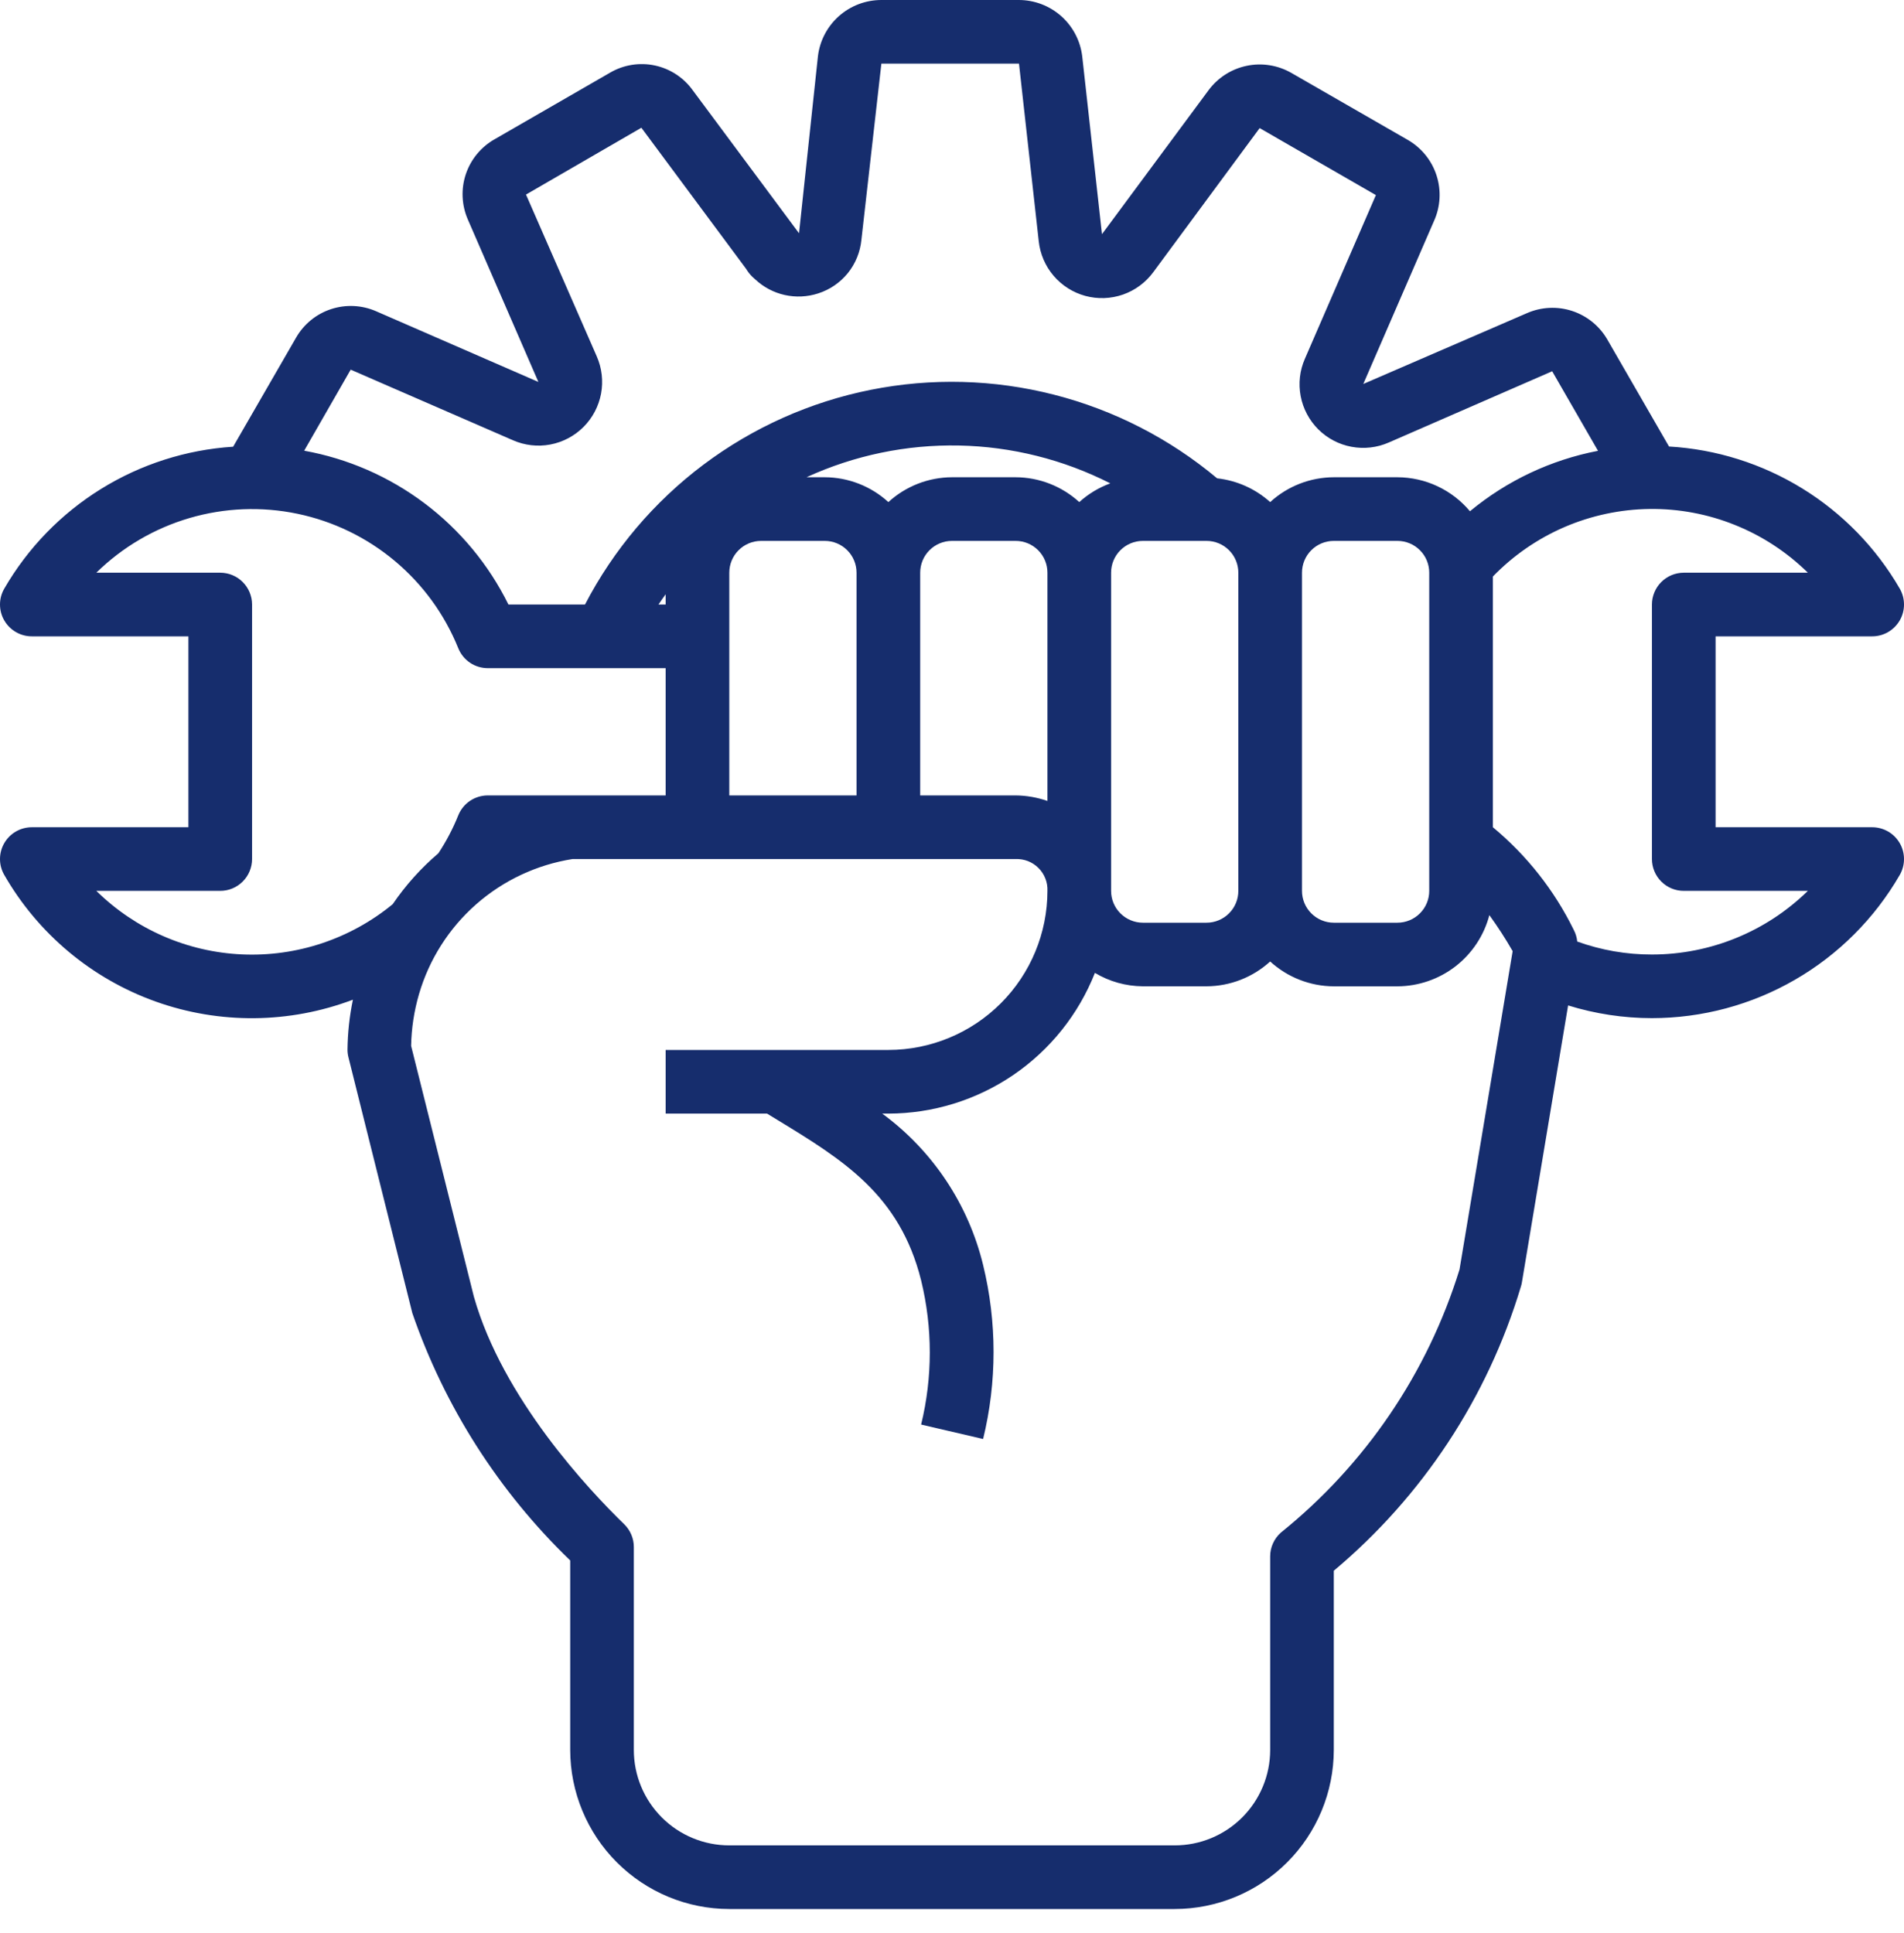 <svg width="65" height="66" viewBox="0 0 65 66" fill="none" xmlns="http://www.w3.org/2000/svg">
<path d="M63.912 28.24H58.568V21.723H63.912C64.103 21.724 64.29 21.674 64.456 21.578C64.621 21.483 64.758 21.346 64.854 21.181C64.95 21.016 65 20.828 65 20.637C65 20.447 64.95 20.259 64.855 20.094C64.046 18.697 62.903 17.522 61.528 16.675C60.153 15.829 58.59 15.336 56.978 15.243L54.875 11.596C54.609 11.133 54.182 10.784 53.675 10.617C53.169 10.45 52.618 10.476 52.129 10.69L46.541 13.108L48.955 7.543C49.176 7.054 49.207 6.5 49.042 5.99C48.878 5.479 48.529 5.048 48.065 4.779L44.083 2.488C43.621 2.224 43.079 2.138 42.559 2.247C42.038 2.356 41.576 2.652 41.259 3.079L37.62 7.994L36.946 1.926C36.883 1.395 36.628 0.906 36.229 0.551C35.83 0.197 35.315 0 34.781 3.65458e-07H30.089C29.555 -0 29.04 0.195 28.641 0.549C28.242 0.903 27.986 1.392 27.923 1.921L27.278 7.962L27.252 7.929L23.654 3.088C23.344 2.653 22.883 2.349 22.36 2.236C21.838 2.124 21.292 2.21 20.83 2.479L16.892 4.75C16.426 5.012 16.073 5.438 15.903 5.945C15.733 6.452 15.758 7.004 15.972 7.494L18.38 13.039L12.841 10.626C12.355 10.413 11.808 10.387 11.304 10.552C10.8 10.717 10.375 11.063 10.11 11.522L7.959 15.25C6.359 15.352 4.809 15.848 3.446 16.693C2.083 17.538 0.949 18.706 0.146 20.094C0.05 20.259 -9.3809e-05 20.447 1.31627e-07 20.637C9.40722e-05 20.828 0.05 21.016 0.146 21.181C0.242 21.346 0.379 21.483 0.544 21.578C0.71 21.674 0.897 21.724 1.088 21.723H6.432V28.24H1.088C0.897 28.24 0.71 28.29 0.544 28.385C0.379 28.48 0.242 28.617 0.146 28.782C0.05 28.947 9.40722e-05 29.135 1.31627e-07 29.326C-9.3809e-05 29.517 0.05 29.704 0.146 29.869C1.3 31.878 3.131 33.41 5.313 34.19C7.494 34.97 9.881 34.948 12.048 34.127C11.931 34.688 11.87 35.259 11.863 35.832C11.863 35.921 11.874 36.009 11.896 36.095L14.077 44.828C15.182 48.028 17.029 50.92 19.466 53.27V59.739C19.468 61.178 20.041 62.559 21.059 63.577C22.077 64.595 23.457 65.168 24.897 65.169H40.103C41.543 65.168 42.923 64.595 43.941 63.577C44.959 62.559 45.532 61.178 45.534 59.739V53.621C48.563 51.082 50.783 47.711 51.92 43.925C51.936 43.876 51.948 43.826 51.956 43.775L53.533 34.323C54.46 34.61 55.425 34.757 56.395 34.757C58.11 34.756 59.795 34.304 61.279 33.446C62.764 32.588 63.997 31.354 64.855 29.869C64.95 29.704 65 29.517 65 29.326C65 29.135 64.95 28.947 64.854 28.782C64.758 28.617 64.621 28.48 64.456 28.385C64.29 28.29 64.103 28.24 63.912 28.24ZM17.511 15.029C17.912 15.205 18.356 15.256 18.786 15.175C19.216 15.094 19.611 14.884 19.921 14.575C20.23 14.265 20.438 13.87 20.519 13.44C20.599 13.01 20.548 12.565 20.372 12.165L17.957 6.642L21.896 4.361L25.474 9.182C25.534 9.283 25.607 9.375 25.691 9.456C25.72 9.485 25.751 9.512 25.783 9.538C26.065 9.803 26.413 9.987 26.791 10.071C27.169 10.155 27.562 10.136 27.93 10.017C28.328 9.89 28.68 9.649 28.943 9.325C29.205 9 29.366 8.605 29.407 8.19L30.089 2.172H34.787L35.461 8.233C35.507 8.669 35.684 9.08 35.968 9.414C36.252 9.747 36.63 9.987 37.053 10.102C37.476 10.216 37.924 10.2 38.337 10.056C38.751 9.911 39.111 9.645 39.371 9.292L43.003 4.373L46.971 6.66L44.547 12.248C44.371 12.648 44.321 13.092 44.403 13.522C44.484 13.951 44.693 14.346 45.002 14.655C45.312 14.964 45.707 15.172 46.137 15.252C46.567 15.333 47.011 15.282 47.411 15.106L52.989 12.674L54.554 15.39C52.946 15.699 51.442 16.409 50.182 17.453C49.879 17.091 49.5 16.799 49.073 16.599C48.645 16.398 48.179 16.294 47.706 16.292H45.534C44.73 16.295 43.955 16.597 43.362 17.14C42.858 16.686 42.225 16.403 41.551 16.329C39.932 14.973 38.029 13.997 35.983 13.474C33.937 12.95 31.799 12.894 29.728 13.307C27.657 13.72 25.705 14.594 24.016 15.862C22.327 17.131 20.945 18.763 19.971 20.637H17.357C16.686 19.277 15.706 18.094 14.495 17.182C13.284 16.27 11.876 15.655 10.384 15.386L11.972 12.619L17.511 15.029ZM44.448 19.551C44.448 19.263 44.562 18.986 44.766 18.783C44.97 18.579 45.246 18.465 45.534 18.465H47.706C47.994 18.465 48.271 18.579 48.474 18.783C48.678 18.986 48.792 19.263 48.792 19.551V30.412C48.792 30.701 48.678 30.977 48.474 31.18C48.271 31.384 47.994 31.499 47.706 31.499H45.534C45.246 31.499 44.97 31.384 44.766 31.18C44.562 30.977 44.448 30.701 44.448 30.412V19.551ZM36.845 17.14C36.251 16.597 35.477 16.295 34.672 16.292H32.5C31.696 16.295 30.922 16.597 30.328 17.14C29.734 16.597 28.96 16.295 28.155 16.292H27.533C29.166 15.543 30.946 15.173 32.742 15.209C34.538 15.245 36.303 15.687 37.904 16.501C37.513 16.644 37.153 16.861 36.845 17.14ZM22.725 20.637H22.479C22.557 20.517 22.642 20.404 22.725 20.287V20.637ZM24.897 19.551C24.897 19.263 25.011 18.986 25.215 18.783C25.419 18.579 25.695 18.465 25.983 18.465H28.155C28.443 18.465 28.72 18.579 28.923 18.783C29.127 18.986 29.241 19.263 29.241 19.551V27.154H24.897V19.551ZM31.414 19.551C31.414 19.263 31.528 18.986 31.732 18.783C31.936 18.579 32.212 18.465 32.5 18.465H34.672C34.96 18.465 35.237 18.579 35.44 18.783C35.644 18.986 35.758 19.263 35.758 19.551V27.343C35.409 27.221 35.042 27.157 34.672 27.154H31.414V19.551ZM37.931 19.551C37.931 19.263 38.045 18.986 38.249 18.783C38.453 18.579 38.729 18.465 39.017 18.465H41.189C41.477 18.465 41.754 18.579 41.957 18.783C42.161 18.986 42.275 19.263 42.275 19.551V30.412C42.275 30.701 42.161 30.977 41.957 31.18C41.754 31.384 41.477 31.499 41.189 31.499H39.017C38.729 31.499 38.453 31.384 38.249 31.18C38.045 30.977 37.931 30.701 37.931 30.412V19.551ZM3.288 30.412H7.518C7.806 30.412 8.083 30.298 8.286 30.094C8.49 29.891 8.605 29.614 8.605 29.326V20.637C8.605 20.349 8.49 20.073 8.286 19.869C8.083 19.665 7.806 19.551 7.518 19.551H3.288C4.179 18.677 5.272 18.036 6.47 17.685C7.667 17.334 8.933 17.284 10.155 17.539C11.377 17.794 12.517 18.346 13.475 19.147C14.432 19.947 15.178 20.972 15.645 22.129C15.726 22.33 15.865 22.502 16.045 22.624C16.224 22.745 16.436 22.809 16.653 22.809H22.725V27.154H16.653C16.438 27.154 16.227 27.218 16.048 27.337C15.87 27.457 15.73 27.627 15.648 27.826C15.465 28.283 15.236 28.719 14.965 29.13C14.37 29.637 13.846 30.221 13.406 30.867C11.961 32.054 10.128 32.665 8.26 32.581C6.392 32.497 4.621 31.724 3.288 30.412ZM49.826 43.338C48.733 46.872 46.61 49.999 43.729 52.318C43.613 52.42 43.521 52.545 43.458 52.686C43.394 52.826 43.361 52.979 43.362 53.133V59.739C43.362 60.603 43.018 61.432 42.407 62.043C41.796 62.654 40.967 62.997 40.103 62.997H24.897C24.033 62.997 23.204 62.654 22.593 62.043C21.982 61.432 21.638 60.603 21.638 59.739V52.816C21.639 52.67 21.61 52.527 21.554 52.393C21.498 52.259 21.416 52.138 21.313 52.037C20.097 50.857 17.162 47.736 16.179 44.27L14.035 35.703C14.046 35.104 14.137 34.51 14.305 33.935C14.652 32.749 15.328 31.686 16.256 30.87C17.184 30.054 18.325 29.519 19.545 29.326H34.672C34.816 29.321 34.96 29.345 35.095 29.397C35.229 29.45 35.351 29.53 35.453 29.632C35.555 29.734 35.635 29.856 35.687 29.99C35.74 30.125 35.764 30.268 35.758 30.412C35.757 31.852 35.184 33.233 34.166 34.251C33.148 35.269 31.767 35.842 30.328 35.843H22.725V38.016H26.187L26.526 38.223C28.774 39.594 30.715 40.778 31.446 43.71C31.84 45.327 31.84 47.014 31.446 48.631L33.562 49.124C34.038 47.172 34.038 45.135 33.562 43.184C33.058 41.109 31.839 39.28 30.119 38.016H30.328C31.849 38.013 33.334 37.554 34.592 36.698C35.849 35.841 36.82 34.627 37.379 33.212C37.872 33.508 38.434 33.665 39.008 33.67H41.189C41.993 33.667 42.768 33.365 43.362 32.823C43.955 33.365 44.73 33.668 45.534 33.671H47.706C48.424 33.668 49.121 33.428 49.689 32.989C50.256 32.549 50.663 31.934 50.845 31.24C51.131 31.636 51.397 32.046 51.64 32.47L49.826 43.338ZM56.395 32.585C55.526 32.587 54.663 32.437 53.845 32.142C53.831 32 53.789 31.862 53.722 31.736C53.06 30.39 52.12 29.198 50.965 28.24V19.681C51.66 18.963 52.491 18.389 53.409 17.993C54.327 17.598 55.314 17.388 56.314 17.375C57.314 17.363 58.306 17.549 59.233 17.923C60.161 18.296 61.005 18.849 61.718 19.551H57.482C57.194 19.551 56.917 19.665 56.714 19.869C56.51 20.073 56.395 20.349 56.395 20.637V29.326C56.395 29.614 56.51 29.891 56.714 30.094C56.917 30.298 57.194 30.412 57.482 30.412H61.718C60.296 31.805 58.386 32.585 56.395 32.585Z" fill="#162D6D"/>
</svg>
